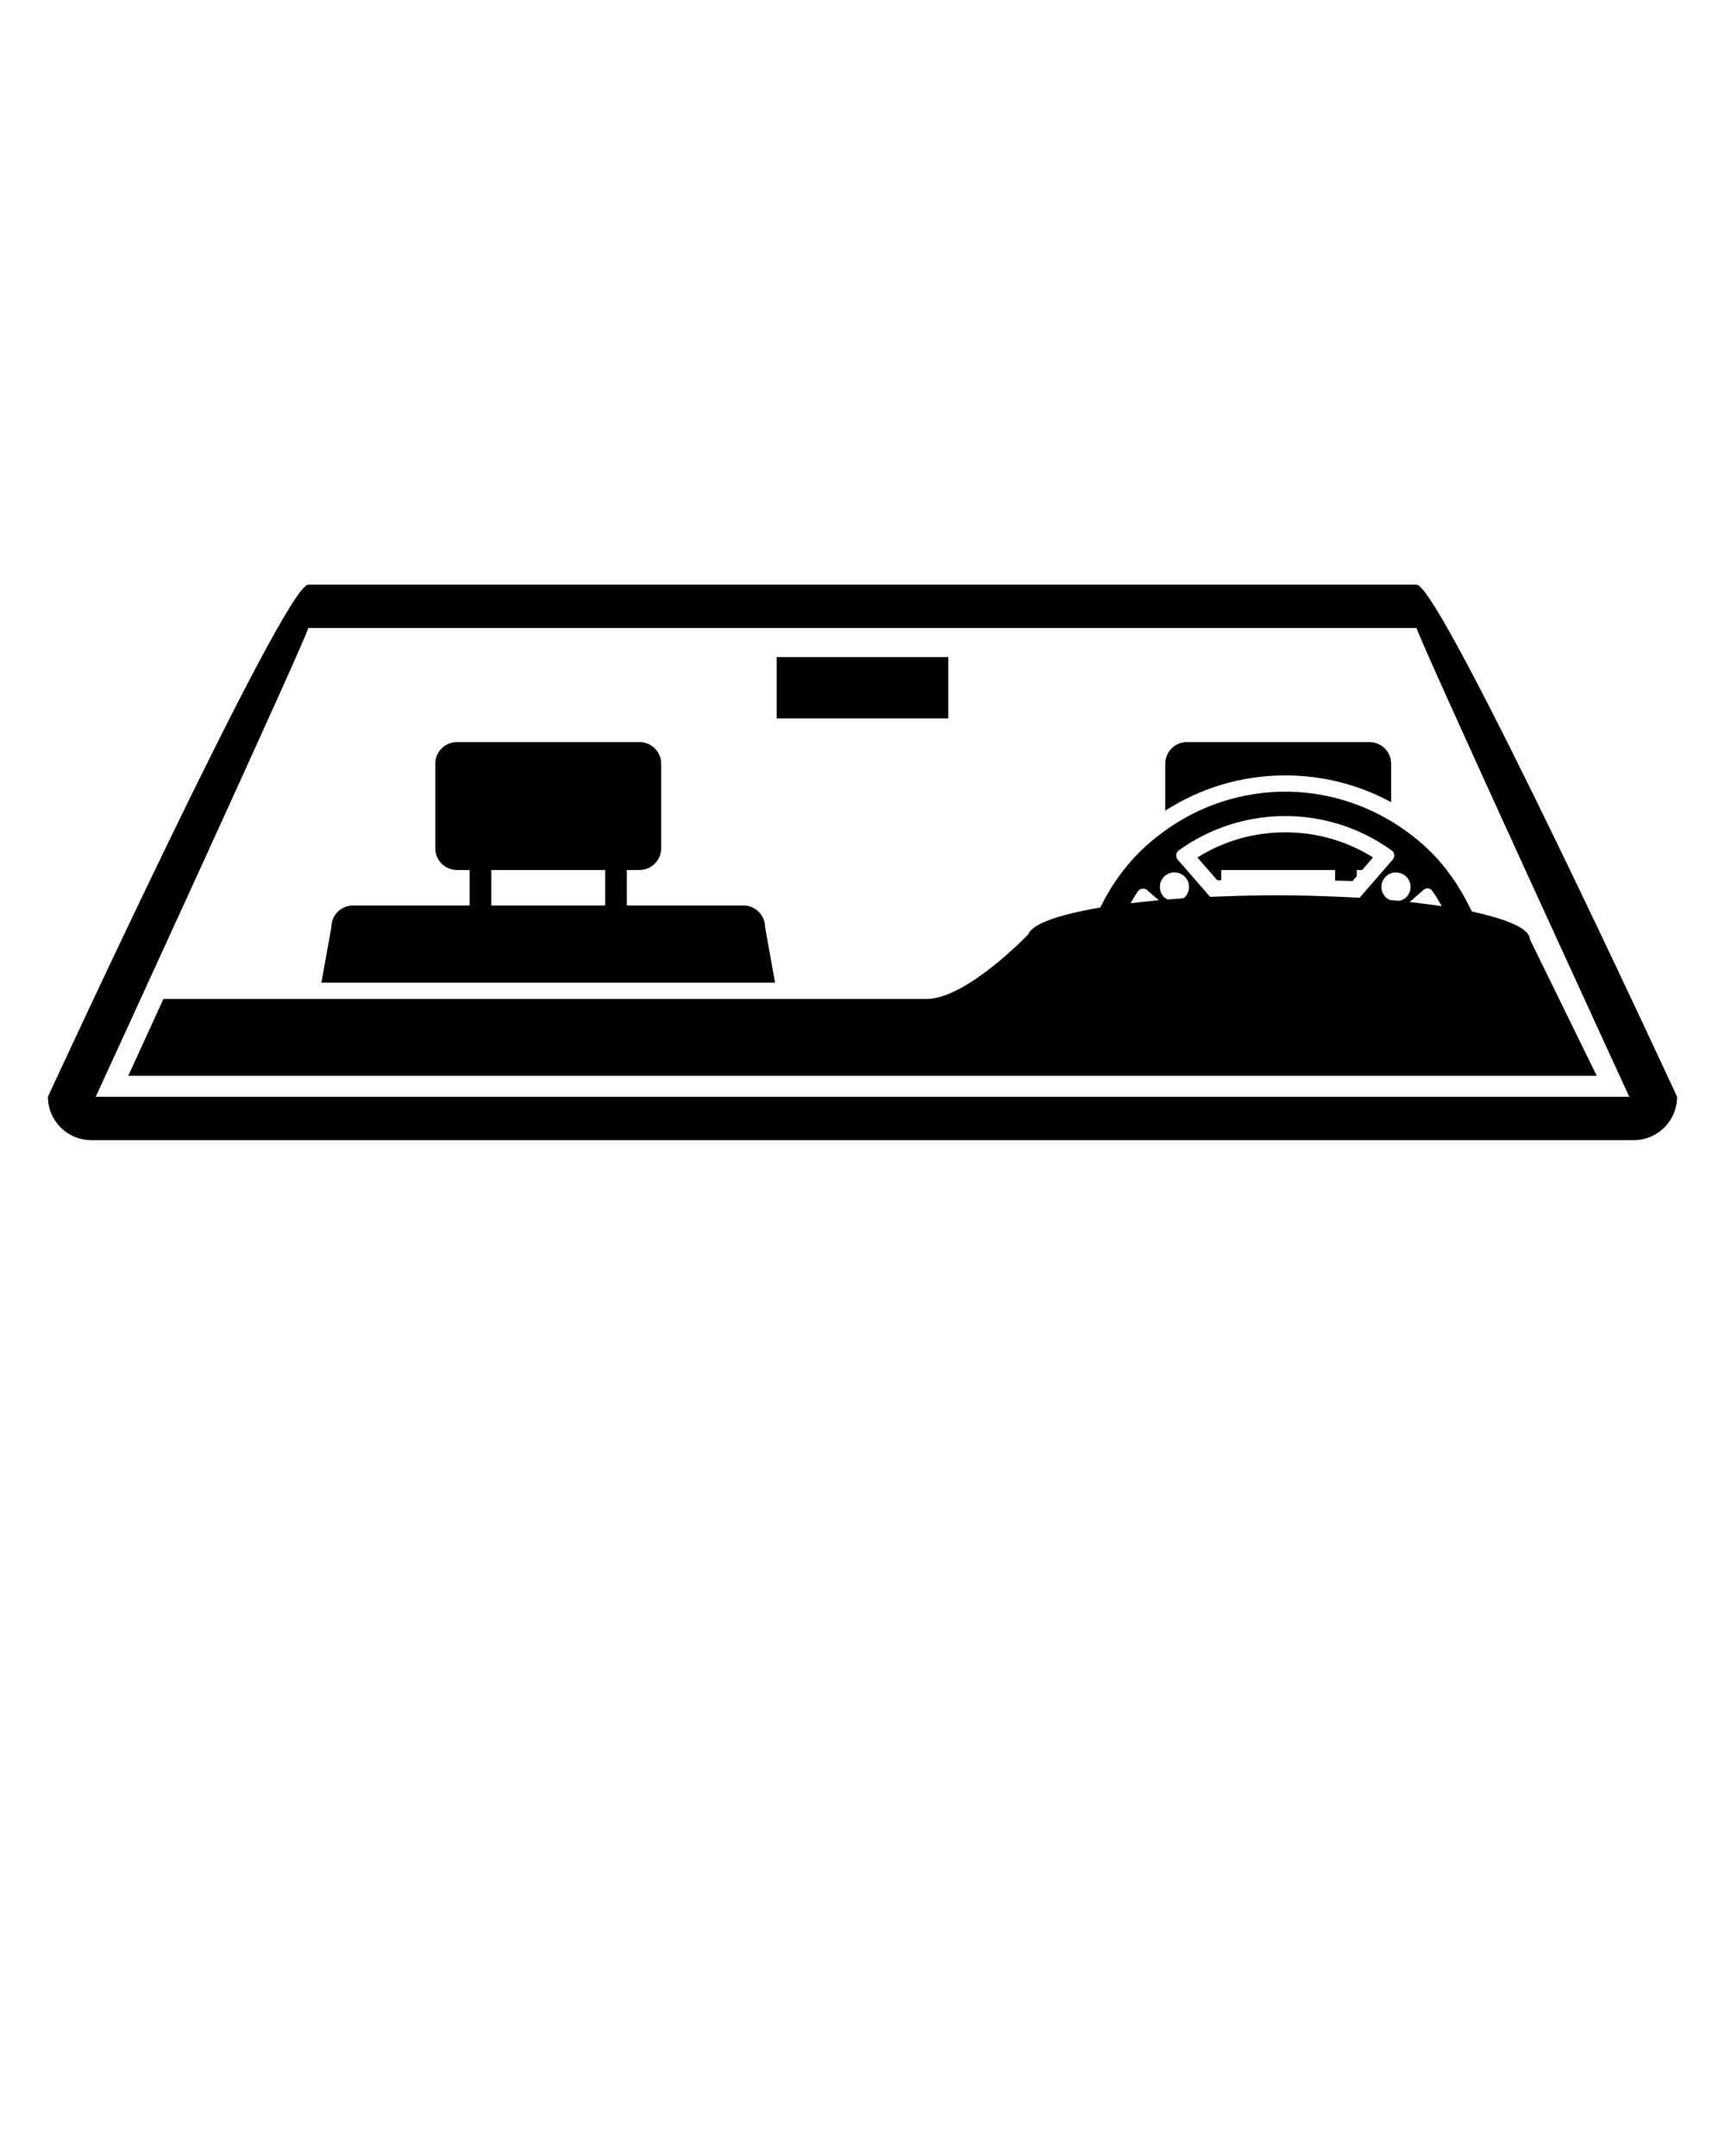 <?xml version="1.0"?>
<svg xmlns="http://www.w3.org/2000/svg" xmlns:xlink="http://www.w3.org/1999/xlink" version="1.1" x="0px" y="0px" viewBox="0 0 90 112.5" enable-background="new 0 0 90 90" xml:space="preserve" width="90" height="112.5"><path d="M73.591,43.537c-0.327-0.248-0.663-0.478-1.008-0.685c-1.697-1.02-3.608-1.543-5.527-1.543  c-2.201,0-4.396,0.684-6.261,2.027l0,0c-0.226,0.162-0.446,0.333-0.663,0.51c-0.231,0.196-0.459,0.395-0.676,0.612  c-0.212,0.211-0.411,0.429-0.6,0.653c-0.163,0.195-0.315,0.396-0.464,0.6c-0.02,0.028-0.042,0.054-0.062,0.082  c-0.332,0.466-0.619,0.953-0.869,1.455c-0.02,0.036-0.042,0.071-0.06,0.107c-0.687,0.115-1.286,0.245-1.806,0.383  c-0.55,0.146-0.996,0.304-1.328,0.471c-0.016,0.009-0.03,0.019-0.046,0.027c-0.131,0.067-0.234,0.139-0.32,0.209  c-0.024,0.019-0.049,0.039-0.071,0.058c-0.086,0.082-0.152,0.165-0.179,0.25c0,0-3.22,3.372-5.307,3.372h-7.754H16.616H8.527  l-1.836,4.012h76.618L79.814,49c0-0.002,0.002-0.005,0.002-0.008c0-0.06-0.018-0.118-0.046-0.178  c-0.011-0.021-0.026-0.042-0.042-0.062c-0.024-0.038-0.053-0.074-0.089-0.11c-0.024-0.025-0.053-0.053-0.084-0.079  c-0.033-0.028-0.072-0.058-0.114-0.086c-0.045-0.03-0.084-0.061-0.135-0.091c-0.026-0.016-0.06-0.029-0.087-0.045  c-0.243-0.133-0.552-0.261-0.928-0.384c-0.007-0.002-0.016-0.004-0.022-0.008c-0.139-0.044-0.282-0.087-0.436-0.13  c-0.315-0.089-0.658-0.175-1.038-0.256c-0.051-0.108-0.11-0.212-0.164-0.319c-0.121-0.244-0.252-0.486-0.391-0.724  c-0.014-0.022-0.026-0.043-0.04-0.065c-0.128-0.215-0.266-0.429-0.411-0.636c-0.053-0.078-0.115-0.153-0.172-0.231  c-0.113-0.155-0.226-0.308-0.35-0.458c-0.192-0.231-0.396-0.456-0.612-0.673c-0.31-0.311-0.637-0.592-0.973-0.853  C73.653,43.581,73.622,43.56,73.591,43.537z M58.985,47.132c0.135-0.225,0.261-0.454,0.417-0.669  c0.062-0.06,0.142-0.085,0.222-0.088c0.007,0,0.009-0.006,0.016-0.006c0.062,0,0.126,0.018,0.181,0.052l0.082,0.071v0.001  l0.555,0.482C59.942,47.022,59.453,47.074,58.985,47.132z M61.813,46.817c-0.023,0.025-0.057,0.037-0.086,0.058  c-0.276,0.019-0.541,0.04-0.807,0.062c-0.063-0.034-0.128-0.066-0.181-0.12c-0.297-0.296-0.297-0.777,0-1.074  c0.147-0.148,0.342-0.222,0.537-0.222c0.194,0,0.389,0.074,0.536,0.222C62.11,46.04,62.11,46.521,61.813,46.817z M70.789,46.838  c-0.367-0.022-0.752-0.037-1.132-0.052c-0.413-0.019-0.835-0.032-1.26-0.045c-0.559-0.014-1.118-0.026-1.699-0.026  c-1.025,0-2.012,0.024-2.966,0.061c-0.197,0.008-0.402,0.013-0.597,0.021l-1.646-1.891v-0.001l-0.071-0.081  c-0.081-0.13-0.068-0.302,0.042-0.419c1.66-1.214,3.629-1.823,5.599-1.823c1.934,0,3.865,0.59,5.507,1.765  c0.014,0.009,0.026,0.015,0.04,0.024c0,0,0.031,0.024,0.044,0.038c0.129,0.128,0.129,0.336,0,0.463v0.001l-1.715,1.972  C70.889,46.842,70.835,46.841,70.789,46.838z M72.999,47.007c-0.155-0.015-0.318-0.027-0.478-0.042  c-0.079-0.036-0.157-0.082-0.224-0.147c-0.296-0.296-0.296-0.777,0-1.074c0.148-0.148,0.343-0.222,0.537-0.222  c0.087,0,0.173,0.021,0.255,0.05c0.102,0.037,0.201,0.091,0.282,0.172c0.297,0.296,0.297,0.777,0,1.073  C73.267,46.923,73.134,46.977,72.999,47.007z M74.28,46.431c0.058-0.053,0.131-0.079,0.201-0.079c0.003,0,0.003,0.001,0.003,0.001  c0.075,0,0.147,0.028,0.205,0.085c0.026,0.025,0.044,0.058,0.058,0.089l0.011,0.001c0.166,0.231,0.301,0.478,0.442,0.721  c0.007,0.012,0.016,0.023,0.022,0.036c-0.524-0.08-1.086-0.151-1.676-0.217l0.731-0.637H74.28z"></path><path d="M62.473,44.744l1.034,1.187c0.07-0.002,0.142-0.001,0.21-0.005v-0.53h5.94v0.553c0.303,0.012,0.61,0.008,0.91,0.024  l0.222-0.255v-0.322h0.28l0.568-0.654c-1.368-0.858-2.939-1.311-4.579-1.311C65.416,43.431,63.843,43.883,62.473,44.744z"></path><path d="M39.918,48.379c0-0.625-0.506-1.131-1.131-1.131h-6.082v-1.853h0.66c0.625,0,1.132-0.507,1.132-1.131v-4.41  c0-0.625-0.507-1.132-1.132-1.132h-9.523c-0.625,0-1.132,0.507-1.132,1.132v4.41c0,0.624,0.507,1.131,1.132,1.131h0.66v1.853H18.42  c-0.625,0-1.131,0.506-1.131,1.131l-0.521,2.897h23.67L39.918,48.379z M31.574,47.248h-5.941v-1.853h5.941V47.248z"></path><path d="M72.581,41.859v-2.005c0-0.625-0.506-1.132-1.132-1.132h-9.522c-0.626,0-1.132,0.507-1.132,1.132v2.448  c1.853-1.194,4.005-1.841,6.261-1.841C69.019,40.46,70.903,40.948,72.581,41.859z"></path><path d="M73.91,30.507H16.084C14.834,30.507,2.5,57.23,2.5,57.23c0,1.251,1.013,2.263,2.263,2.263h80.474  c1.249,0,2.263-1.012,2.263-2.263C87.5,57.23,75.16,30.507,73.91,30.507z M4.994,57.23c0,0,11.09-24.133,11.09-24.461H73.91  c0,0.328,11.096,24.461,11.096,24.461H4.994z"></path><rect x="40.522" y="34.286" width="8.955" height="3.199"></rect></svg>